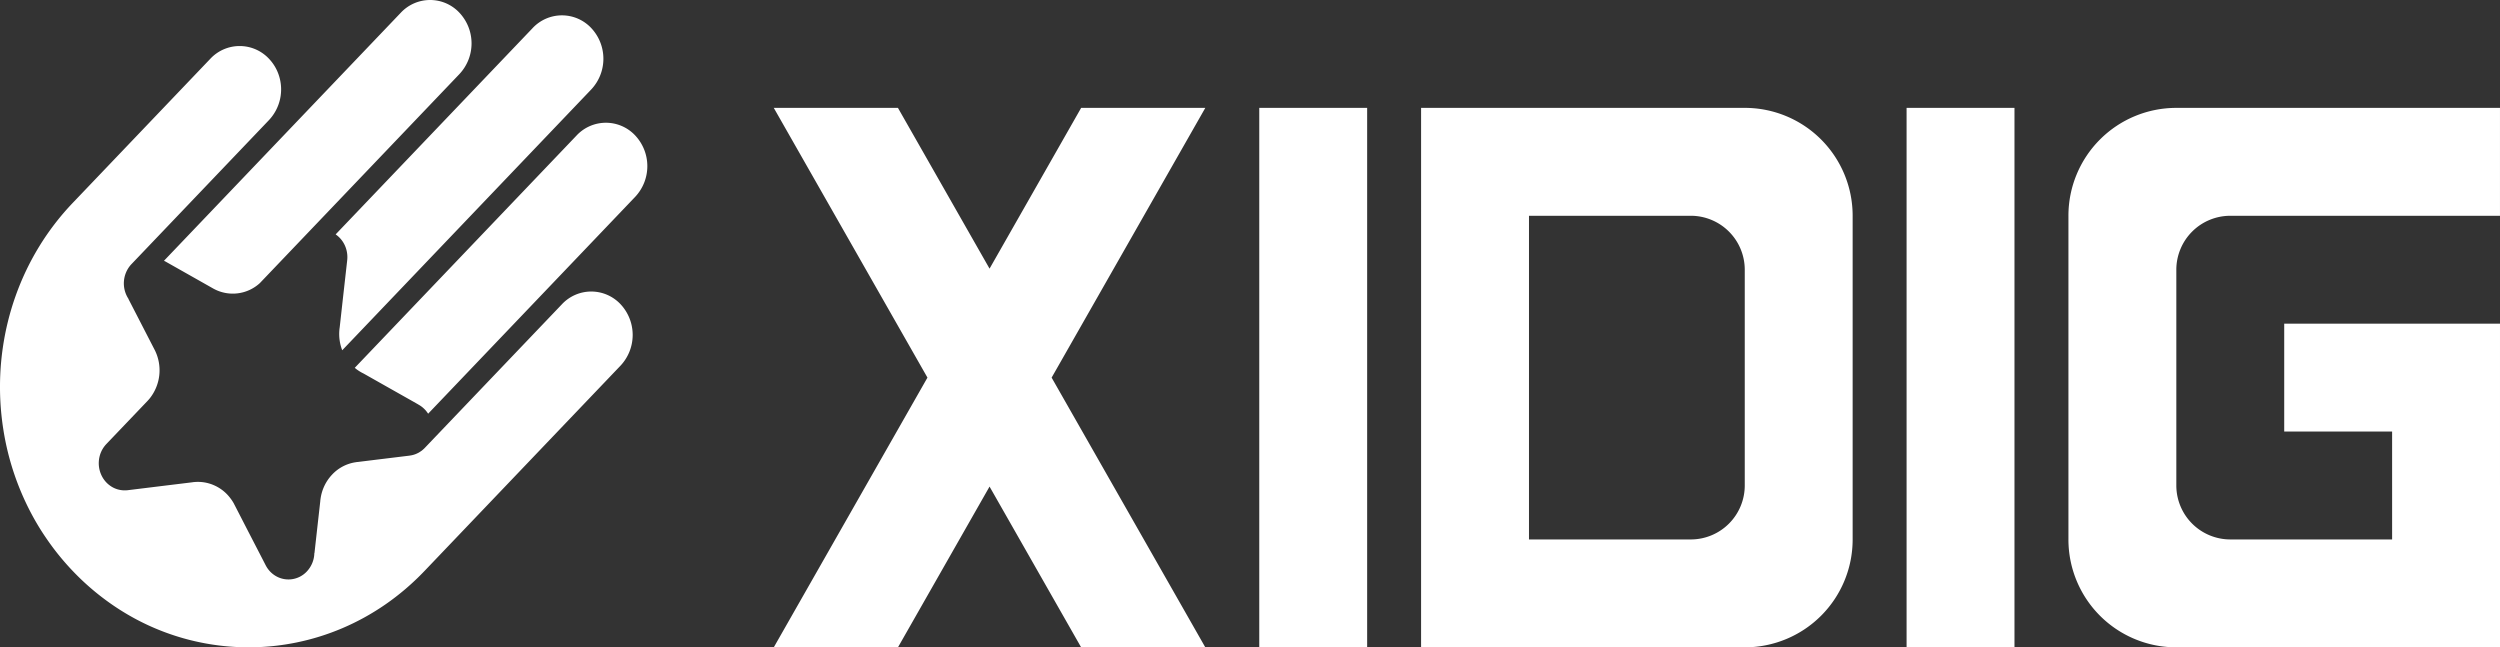 <svg xmlns="http://www.w3.org/2000/svg" width="1977.333" height="511.995" viewBox="0 0 1977.333 511.995">
  <rect x="0" y="0" width="1977.333" height="511.995" fill="#333333" stroke="none"/>
  <path id="Name_Logo" data-name="Name &amp; Logo" d="M1892,512H1721.327a85.262,85.262,0,0,1-85.336-85.326v-256a85.28,85.28,0,0,1,85.336-85.338h255.991v85.338H1764a42.707,42.707,0,0,0-42.672,42.669V384A42.714,42.714,0,0,0,1764,426.67h128V341.331h-85.34V255.993h170.67V512Zm-384.019,0V85.329h85.336V512Zm-384,0V85.329h256a85.277,85.277,0,0,1,85.336,85.338v256A85.284,85.284,0,0,1,1379.986,512Zm85.34-85.326h127.993A42.715,42.715,0,0,0,1379.986,384V213.336a42.707,42.707,0,0,0-42.672-42.669H1209.322ZM995.99,512V85.329h85.335V512Zm-140.879,0L782.666,384.857,710.221,512H612L733.55,298.667,612,85.329h98.211l72.457,127.152L855.112,85.329h98.207L831.767,298.675,953.319,512ZM185.7,511.678A189.145,189.145,0,0,1,96.732,483.5c-4.777-2.955-9.468-6.149-14.031-9.572A198.12,198.12,0,0,1,57.6,451.68a203.044,203.044,0,0,1-21.243-26.3c-3.273-4.77-6.32-9.7-9.148-14.706A211.367,211.367,0,0,1,2.588,339.392,219.728,219.728,0,0,1,.3,317.5c-2.984-56.462,16.114-113.952,57.3-157.087L166.381,46.459a31.754,31.754,0,0,1,46.347,0,34.458,34.458,0,0,1,7.825,13.12A35.473,35.473,0,0,1,212.729,95L103.944,208.956c-.215.228-.446.467-.661.718a22.293,22.293,0,0,0-1.941,26.275c.1.193.242.376.367.57l-.082.046,11.9,23.091,8.887,17.25a.061.061,0,0,1,.035.057,35.693,35.693,0,0,1-4.223,38.4c-.524.616-1.063,1.232-1.621,1.826l-32.49,34.023A21.885,21.885,0,0,0,78.17,364.89a22.281,22.281,0,0,0,3.289,13.257,20.835,20.835,0,0,0,8.5,7.725,19.943,19.943,0,0,0,10.789,1.87v.012l30.293-3.719,20.867-2.545c.531-.08,1.07-.171,1.629-.2a31.54,31.54,0,0,1,15.359,2.362,32.4,32.4,0,0,1,10.883,7.53,33.964,33.964,0,0,1,2.394,2.841,32.316,32.316,0,0,1,2.66,4,2.809,2.809,0,0,1,.262.526l.761,1.449,9.949,19.338,12.137,23.49,2.035,3.97.078.138a21.361,21.361,0,0,0,3.582,5.111,20.77,20.77,0,0,0,3.219,2.739,19.867,19.867,0,0,0,25.8-2.761,21.954,21.954,0,0,0,5.977-14.649l.1.012.617-5.579,1.4-12.527.754-6.764L253.3,396.56c.031-.626.113-1.277.2-1.917a.081.081,0,0,1,.023-.068,34.635,34.635,0,0,1,9.238-19.281,31.944,31.944,0,0,1,18.453-9.675A13.713,13.713,0,0,1,283,365.39l15.261-1.882,6.473-.788,11.946-1.46,7.379-.9.012-.023a19.233,19.233,0,0,0,4.746-1.221.176.176,0,0,1,.094-.035,15.565,15.565,0,0,0,1.449-.672c.048-.011.1-.034.145-.046a20.86,20.86,0,0,0,2.7-1.688,1.6,1.6,0,0,0,.219-.136,15.292,15.292,0,0,0,1.187-.982,1.7,1.7,0,0,0,.215-.194A12.592,12.592,0,0,0,336,354.246L444.463,240.638a31.744,31.744,0,0,1,46.355,0,35.515,35.515,0,0,1,0,48.544l-155.137,162.5C297.279,491.9,246.967,512,196.638,512Q191.167,512,185.7,511.678ZM338.283,326.7a3.281,3.281,0,0,1-.207-.286c-.137-.194-.285-.376-.426-.581a1.886,1.886,0,0,0-.222-.284c-.153-.217-.309-.41-.473-.606-.078-.079-.125-.159-.2-.251-.25-.273-.492-.536-.754-.81-.355-.376-.715-.718-1.082-1.049a1.678,1.678,0,0,0-.23-.2,12.372,12.372,0,0,0-1.165-.947c0-.022,0-.022-.019-.034-.4-.308-.824-.581-1.258-.878a.367.367,0,0,0-.1-.046,10.741,10.741,0,0,0-1.336-.787l.012-.034-3.582-2.042L304.776,305.18l-17.328-9.8a28.934,28.934,0,0,1-3.571-2.008,30.513,30.513,0,0,1-3.289-2.442L456.057,107.143a31.724,31.724,0,0,1,46.339,0,35.482,35.482,0,0,1,0,48.543L338.623,327.219A4.091,4.091,0,0,1,338.283,326.7ZM268.4,261.379a23.177,23.177,0,0,1,.274-2.418l2.4-21.643,3.45-30.712.148-1.4a22.5,22.5,0,0,0-1.835-10.906,21.293,21.293,0,0,0-4.086-6.1,20.166,20.166,0,0,0-3.286-2.8L421.289,22.2a31.741,31.741,0,0,1,46.352,0,35.484,35.484,0,0,1,0,48.545l-196.967,206.3a35.95,35.95,0,0,1-2.274-15.664Zm-99.524-33.041c-.012-.011-.031-.011-.066-.034L152.361,219l-22.055-12.469-.039.08c-.184-.126-.367-.263-.551-.377l187.3-196.175a31.729,31.729,0,0,1,46.344,0,35.474,35.474,0,0,1,0,48.544L205.541,223.9a31.641,31.641,0,0,1-36.661,4.436Z" transform="translate(0.002 -0.005)" fill="#fff"></path>
</svg>
